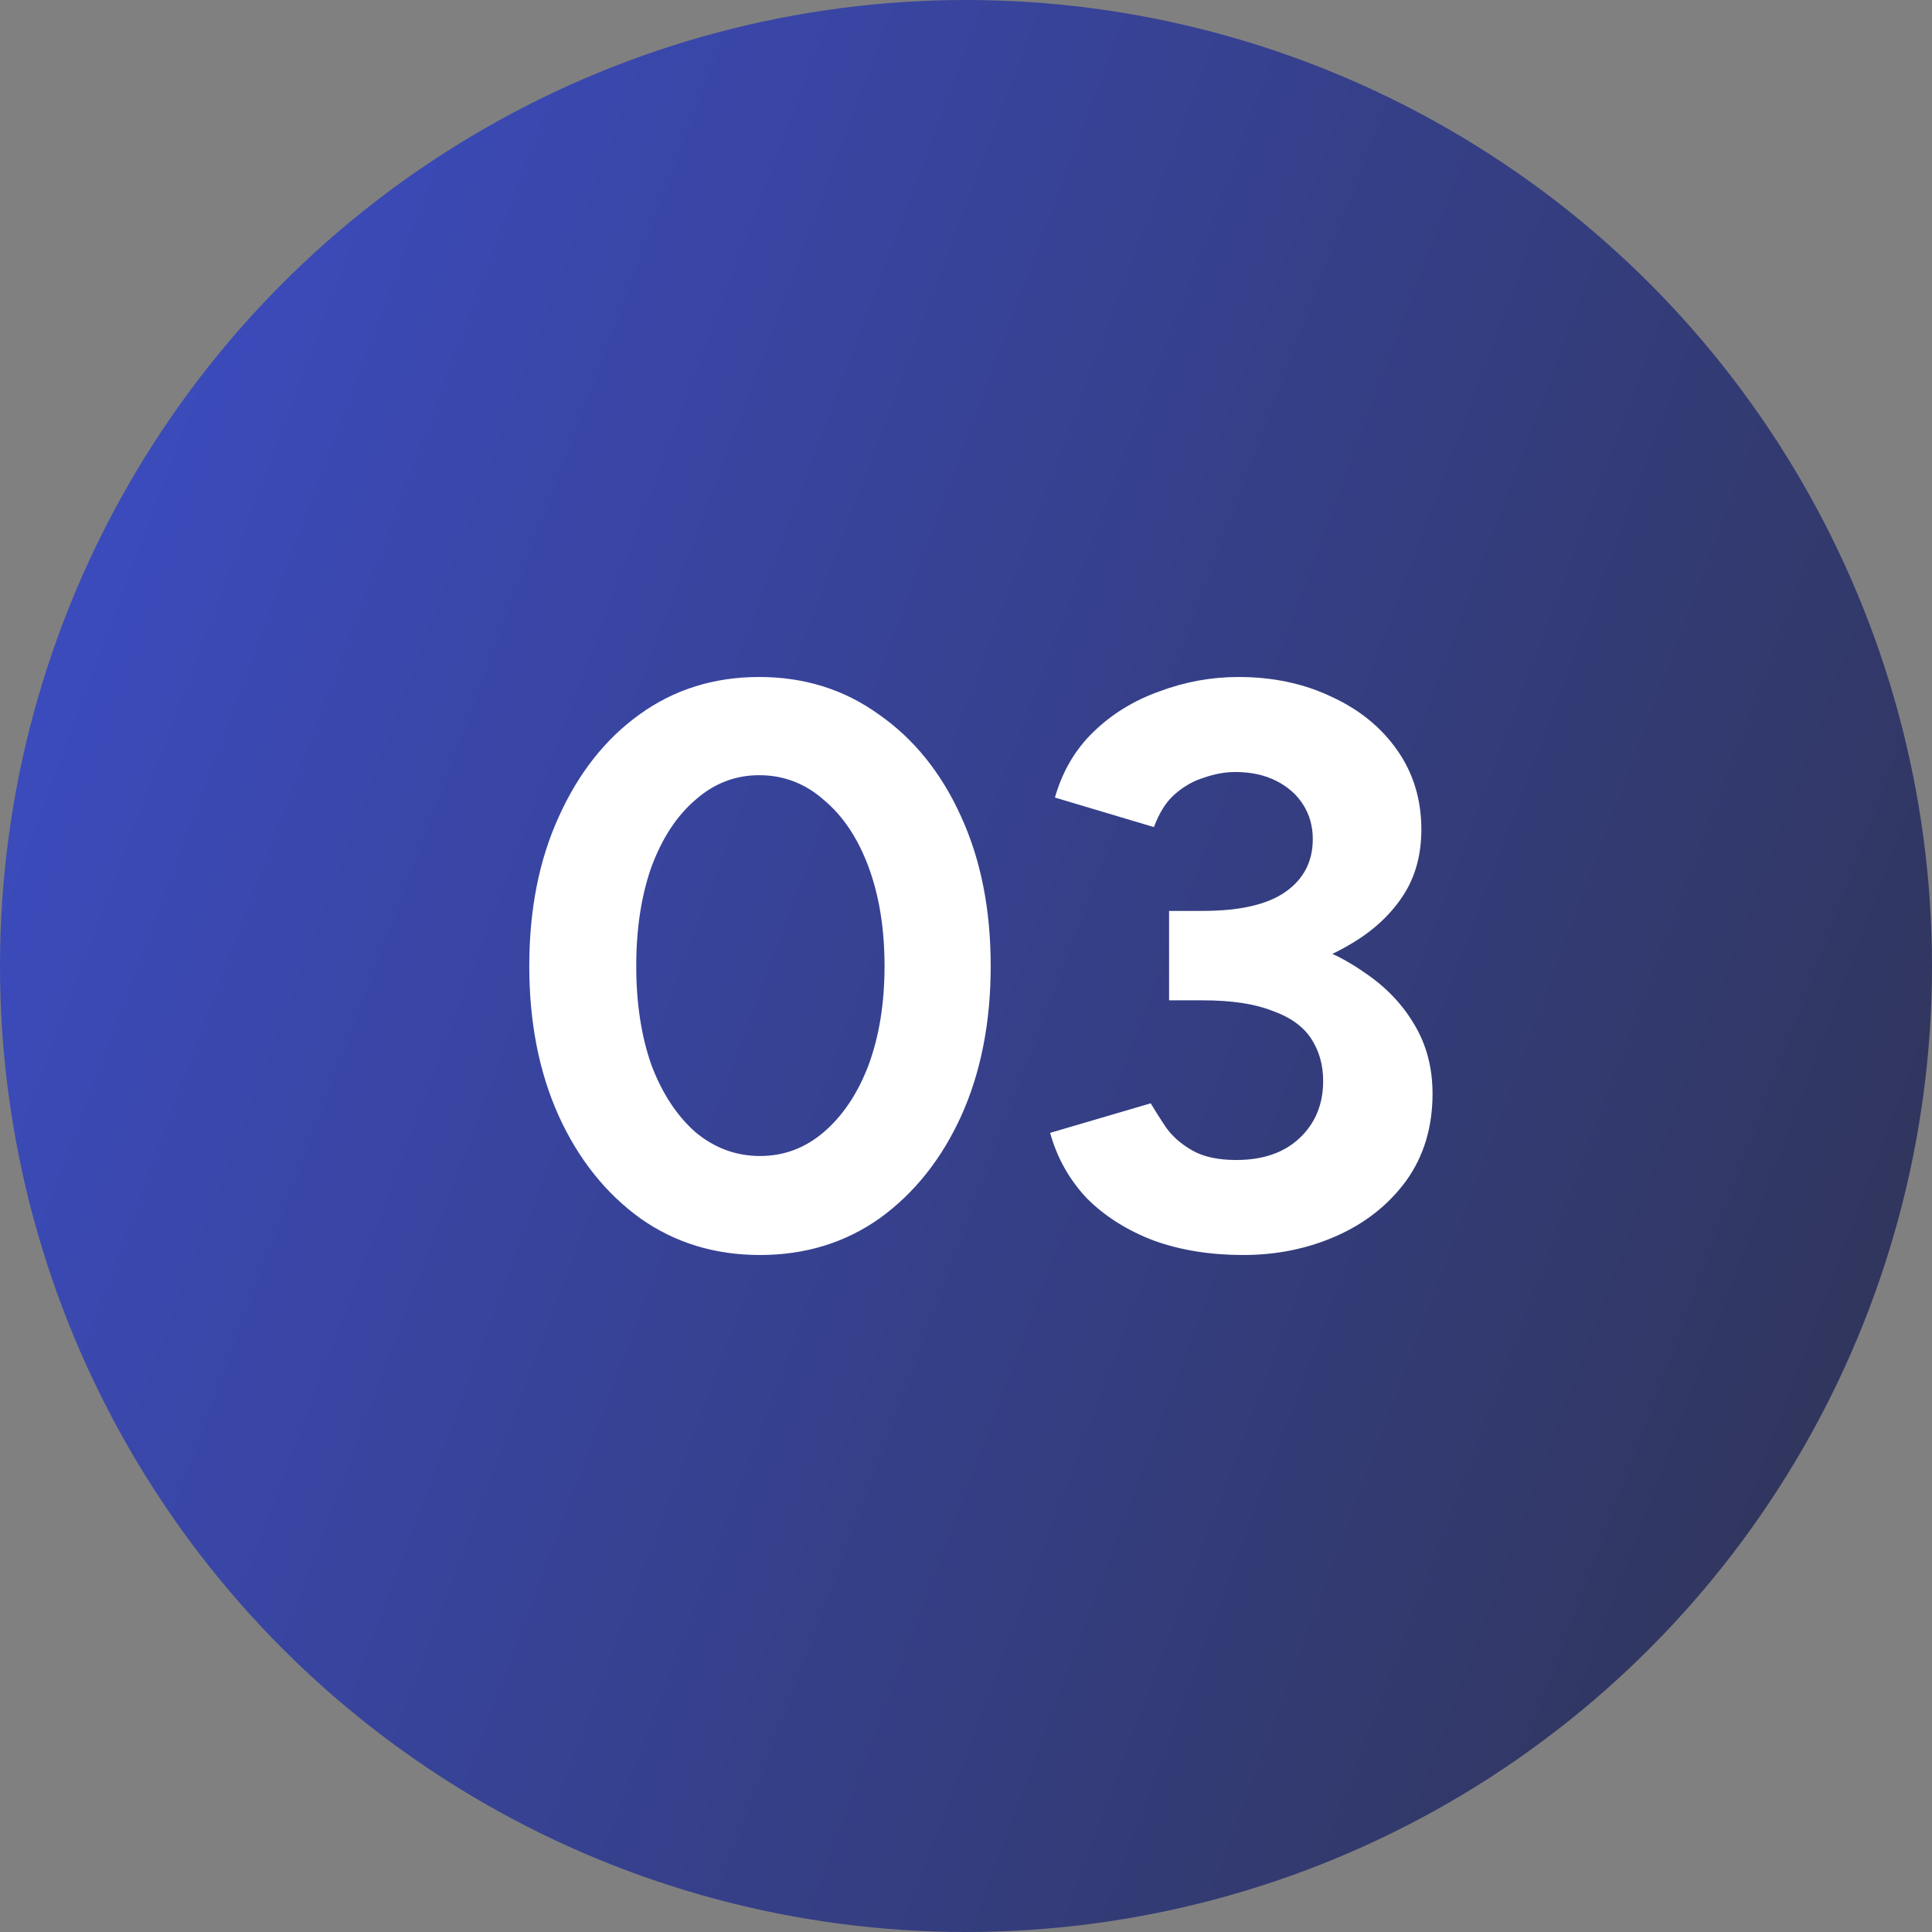 <svg xmlns="http://www.w3.org/2000/svg" width="121" height="121" viewBox="0 0 121 121" fill="none"><rect x="0" y="0" width="121" height="121" fill="#808080" stroke="none"/><circle cx="60.5" cy="60.5" r="60.5" fill="url(#paint0_linear_2006_22)"></circle><path d="M47.597 78.6C44.764 78.6 42.264 77.833 40.097 76.3C37.931 74.733 36.231 72.6 34.998 69.9C33.764 67.167 33.148 64.033 33.148 60.5C33.148 56.967 33.764 53.85 34.998 51.15C36.231 48.417 37.914 46.283 40.047 44.75C42.214 43.183 44.714 42.4 47.547 42.4C50.381 42.4 52.881 43.183 55.047 44.75C57.248 46.283 58.964 48.417 60.197 51.15C61.431 53.85 62.047 56.967 62.047 60.5C62.047 64.033 61.431 67.167 60.197 69.9C58.964 72.6 57.264 74.733 55.097 76.3C52.931 77.833 50.431 78.6 47.597 78.6ZM47.597 72.4C49.097 72.4 50.431 71.9 51.597 70.9C52.797 69.867 53.731 68.467 54.398 66.7C55.064 64.9 55.398 62.833 55.398 60.5C55.398 58.167 55.064 56.1 54.398 54.3C53.731 52.5 52.797 51.1 51.597 50.1C50.431 49.067 49.081 48.55 47.547 48.55C46.047 48.55 44.714 49.067 43.547 50.1C42.381 51.1 41.464 52.5 40.797 54.3C40.164 56.1 39.847 58.167 39.847 60.5C39.847 62.833 40.164 64.9 40.797 66.7C41.464 68.467 42.381 69.867 43.547 70.9C44.748 71.9 46.097 72.4 47.597 72.4ZM77.869 78.6C75.803 78.6 73.936 78.3 72.269 77.7C70.603 77.067 69.203 76.183 68.069 75.05C66.969 73.883 66.203 72.517 65.769 70.95L72.069 69.1C72.303 69.5 72.619 70 73.019 70.6C73.419 71.167 73.969 71.65 74.669 72.05C75.369 72.45 76.286 72.65 77.419 72.65C79.086 72.65 80.403 72.2 81.369 71.3C82.369 70.367 82.869 69.167 82.869 67.7C82.869 66.7 82.619 65.817 82.119 65.05C81.619 64.283 80.803 63.7 79.669 63.3C78.569 62.867 77.119 62.65 75.319 62.65H73.219V58H75.069C77.069 58 78.953 58.25 80.719 58.75C82.486 59.217 84.036 59.917 85.369 60.85C86.736 61.75 87.803 62.85 88.569 64.15C89.336 65.417 89.719 66.867 89.719 68.5C89.719 70.6 89.169 72.417 88.069 73.95C86.969 75.45 85.519 76.6 83.719 77.4C81.919 78.2 79.969 78.6 77.869 78.6ZM73.219 61.4V57.05H75.319C77.653 57.05 79.386 56.65 80.519 55.85C81.653 55.05 82.219 53.95 82.219 52.55C82.219 51.75 82.019 51.033 81.619 50.4C81.219 49.767 80.653 49.267 79.919 48.9C79.186 48.533 78.336 48.35 77.369 48.35C76.736 48.35 76.086 48.467 75.419 48.7C74.753 48.9 74.136 49.25 73.569 49.75C73.036 50.217 72.603 50.9 72.269 51.8L66.069 49.95C66.536 48.317 67.336 46.95 68.469 45.85C69.636 44.717 71.019 43.867 72.619 43.3C74.219 42.7 75.869 42.4 77.569 42.4C79.736 42.4 81.686 42.817 83.419 43.65C85.153 44.45 86.519 45.567 87.519 47C88.519 48.433 89.019 50.083 89.019 51.95C89.019 53.55 88.636 54.933 87.869 56.1C87.103 57.267 86.053 58.25 84.719 59.05C83.419 59.85 81.936 60.45 80.269 60.85C78.603 61.217 76.869 61.4 75.069 61.4H73.219Z" fill="white"></path><defs><linearGradient id="paint0_linear_2006_22" x1="0" y1="0" x2="145.847" y2="54.468" gradientUnits="userSpaceOnUse"><stop stop-color="#3D4EC9"></stop><stop offset="1" stop-color="#2F3351"></stop></linearGradient></defs></svg>